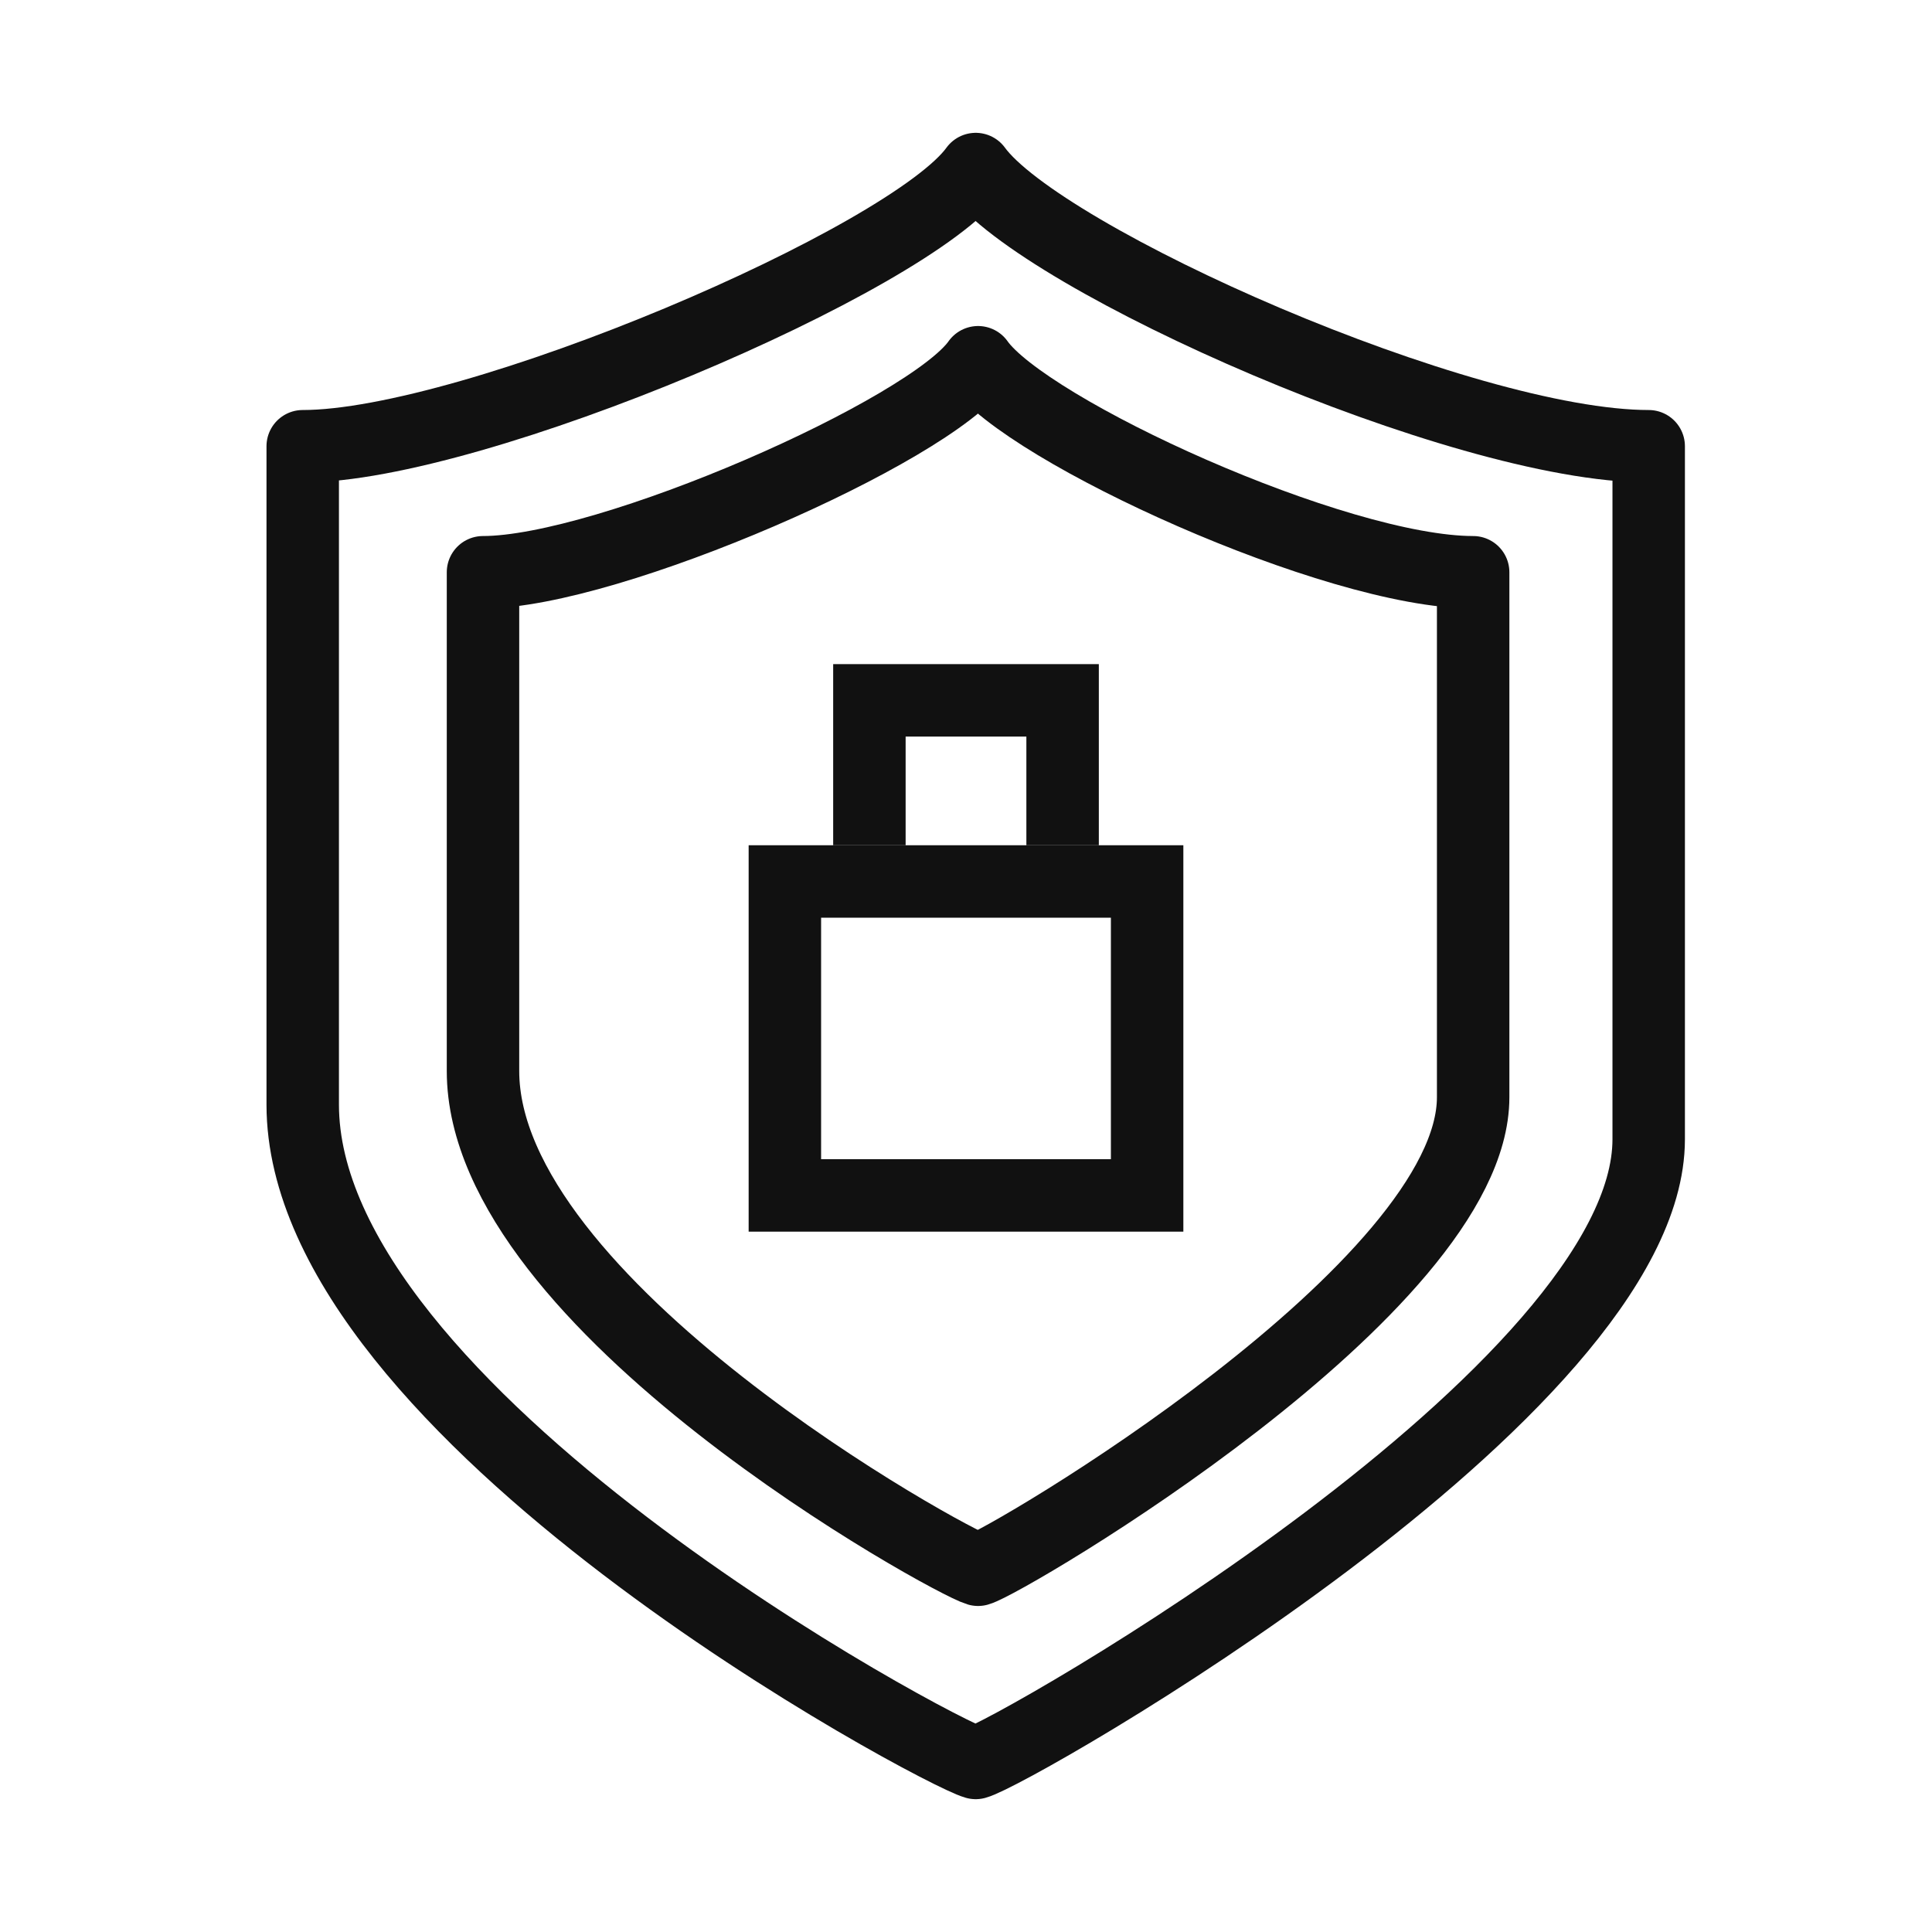 <svg width="80" height="80" viewBox="0 0 80 80" fill="none" xmlns="http://www.w3.org/2000/svg">
<rect x="32.5" y="36.5" width="15" height="13" stroke="#111111" stroke-width="3"/>
<path d="M36 35V29H44V35" stroke="#111111" stroke-width="3"/>
<path d="M40.402 7C37.688 10.759 19.619 18.478 12.535 18.478V45.739C12.535 58.552 38.847 72.57 40.402 73C41.956 72.584 68.269 57.59 68.269 47.174V18.478C60.525 18.478 43.13 10.759 40.402 7Z" stroke="#111111" stroke-width="3" stroke-linejoin="round"/>
<path d="M40.5 15C38.504 17.848 25.211 23.696 20 23.696V44.348C20 54.054 39.356 64.674 40.5 65C41.644 64.685 61 53.326 61 45.435V23.696C55.303 23.696 42.507 17.848 40.5 15Z" stroke="#111111" stroke-width="3" stroke-linejoin="round"/>
</svg>
